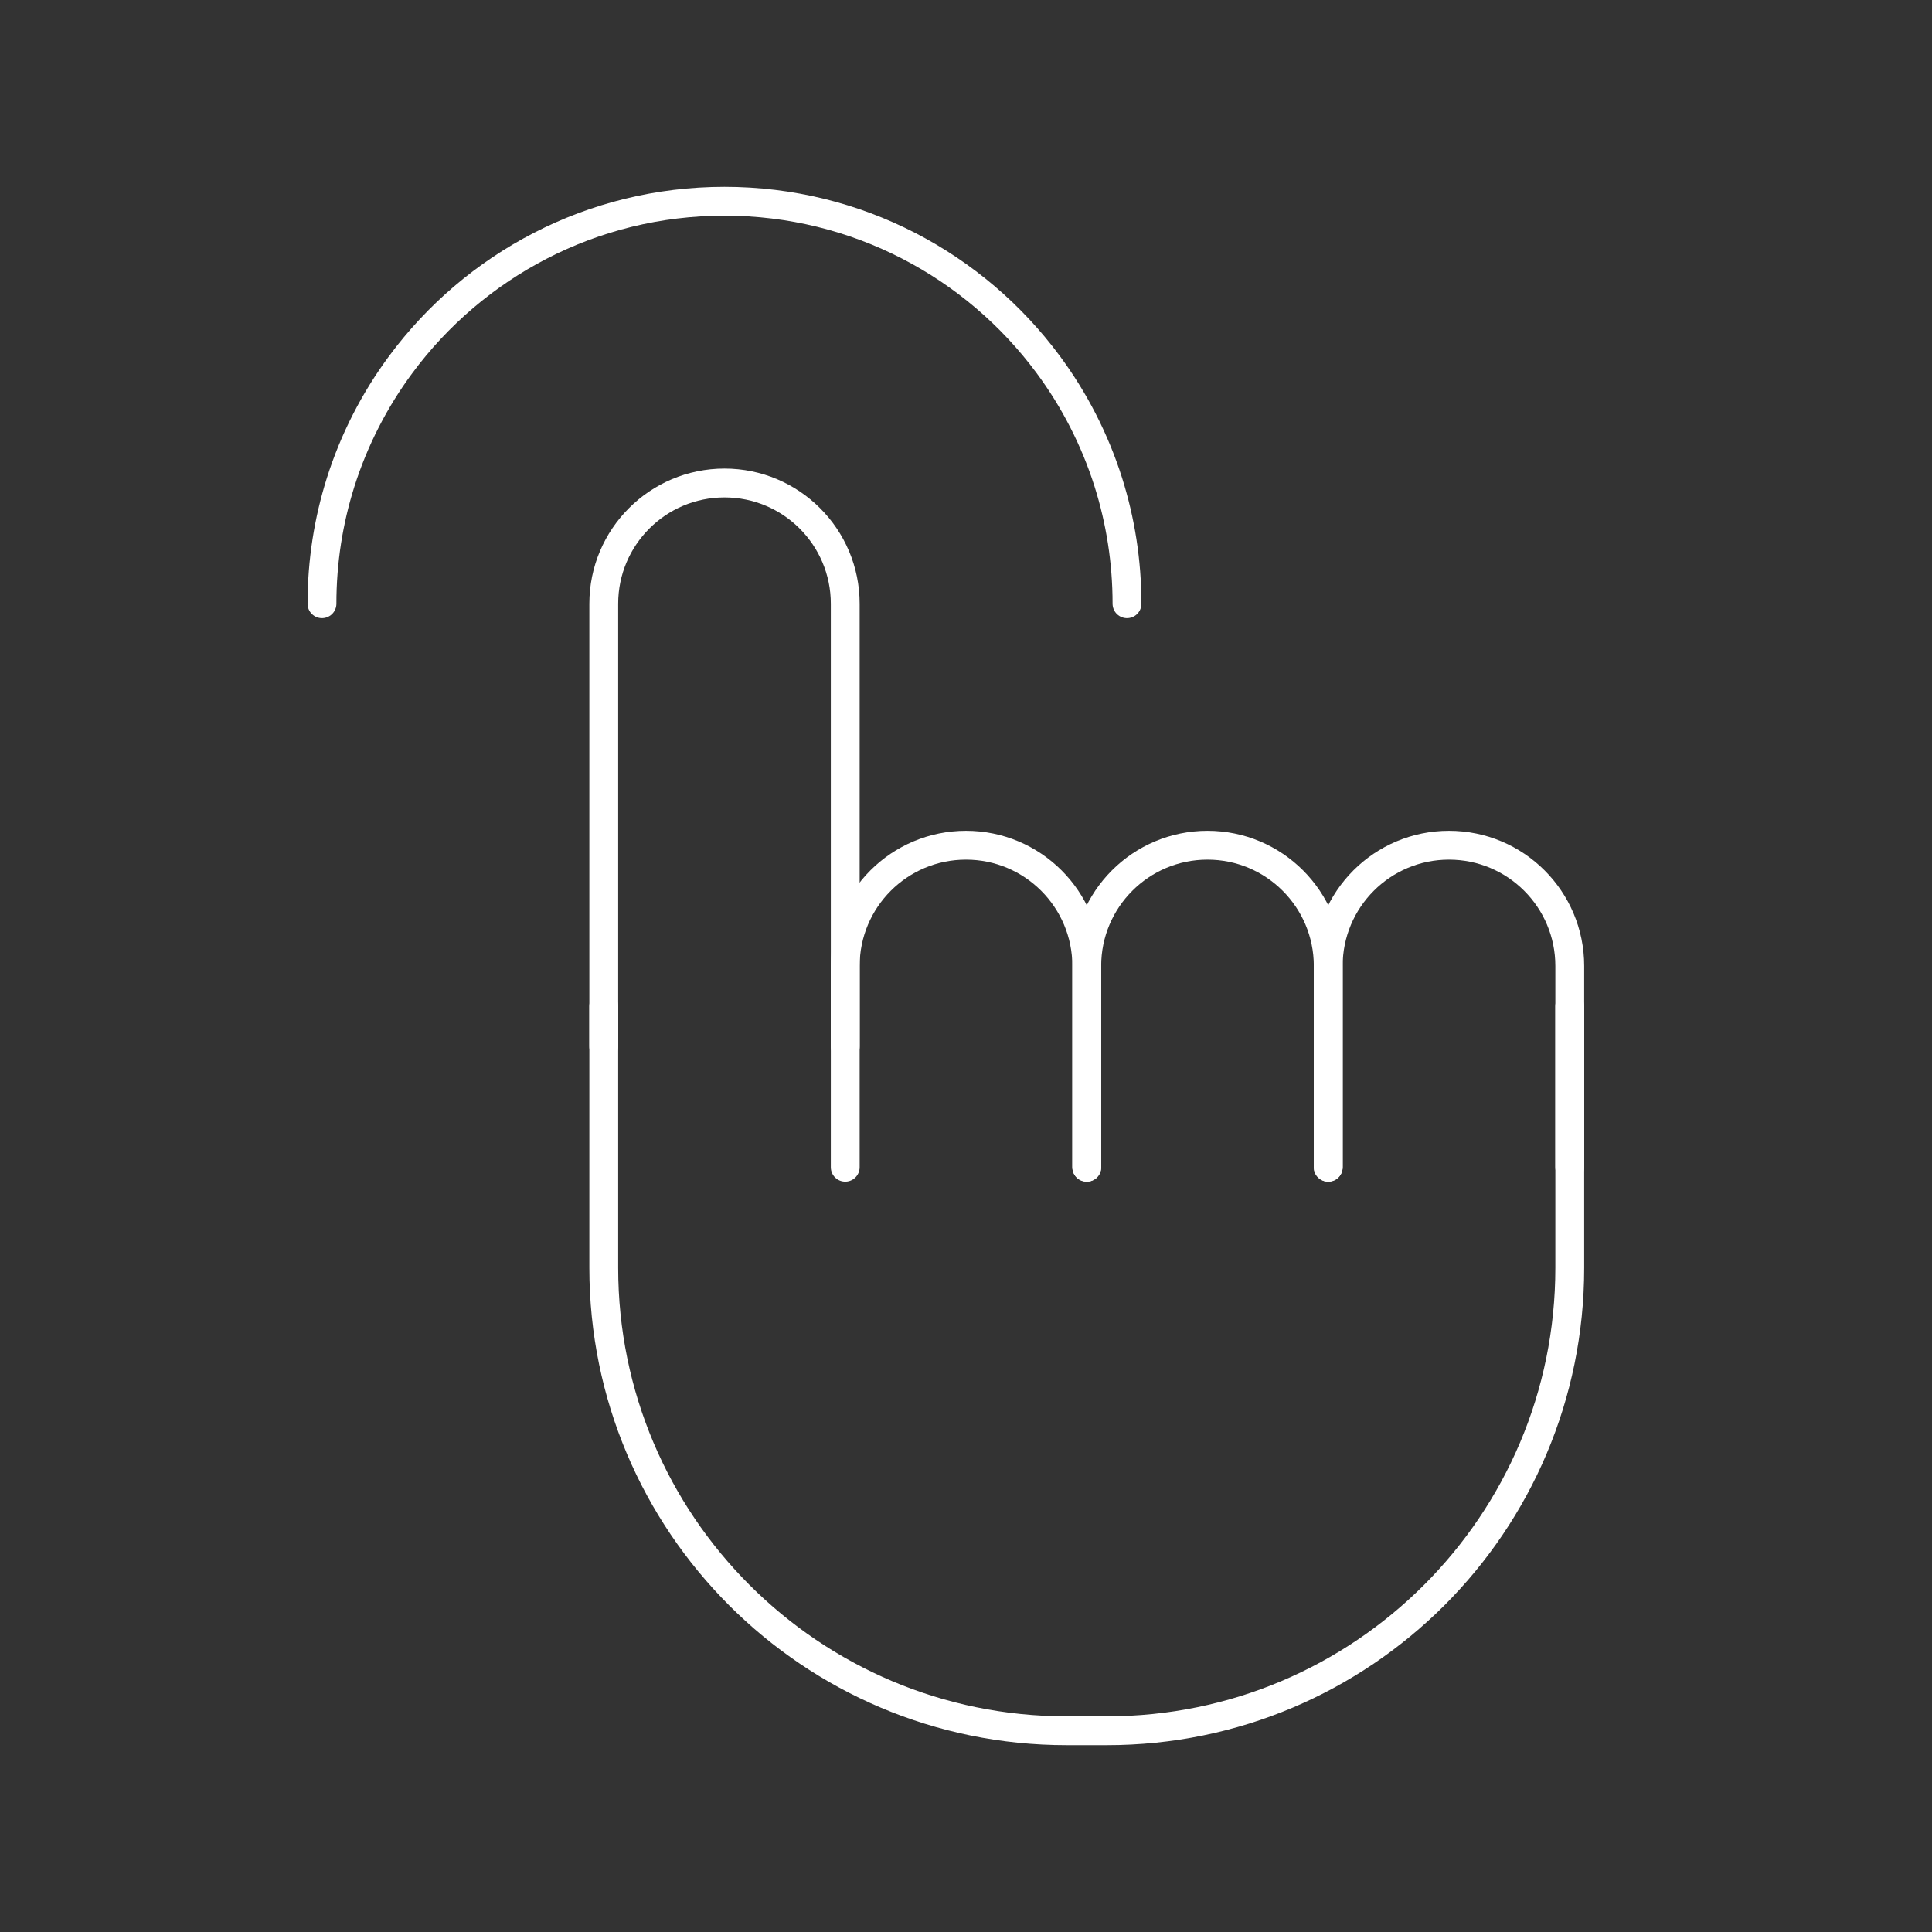 <?xml version="1.0" encoding="UTF-8"?> <svg xmlns="http://www.w3.org/2000/svg" width="67" height="67" viewBox="0 0 67 67" fill="none"><rect x="0" y="0" width="67" height="67" fill="#333333" stroke="none"/><path d="M20.938 36.292V20.938C20.938 18.625 22.812 16.75 25.125 16.75C27.438 16.75 29.312 18.625 29.312 20.938V36.292" stroke="white" stroke-linecap="round" stroke-linejoin="round"></path><path d="M54.438 34.896V43.969C54.438 52.834 47.251 60.021 38.385 60.021H36.99C28.124 60.021 20.938 52.834 20.938 43.969V34.896" stroke="white" stroke-linecap="round" stroke-linejoin="round"></path><path d="M29.312 40.479V37.835V33.5C29.312 31.187 31.187 29.312 33.5 29.312C35.813 29.312 37.688 31.187 37.688 33.5V37.941V40.479" stroke="white" stroke-linecap="round" stroke-linejoin="round"></path><path d="M37.688 40.479V37.835V33.5C37.688 31.187 39.562 29.312 41.875 29.312C44.188 29.312 46.062 31.187 46.062 33.5V37.941V40.479" stroke="white" stroke-linecap="round" stroke-linejoin="round"></path><path d="M46.062 40.479V37.835V33.5C46.062 31.187 47.937 29.312 50.25 29.312C52.563 29.312 54.438 31.187 54.438 33.5V37.941V40.479" stroke="white" stroke-linecap="round" stroke-linejoin="round"></path><path d="M39.083 20.937C39.083 19.47 38.856 18.056 38.437 16.727C37.967 15.242 37.256 13.863 36.349 12.639C33.806 9.205 29.725 6.979 25.124 6.979C20.523 6.979 16.442 9.205 13.9 12.639C12.993 13.863 12.281 15.242 11.812 16.727C11.392 18.056 11.166 19.47 11.166 20.937" stroke="white" stroke-linecap="round"></path></svg> 